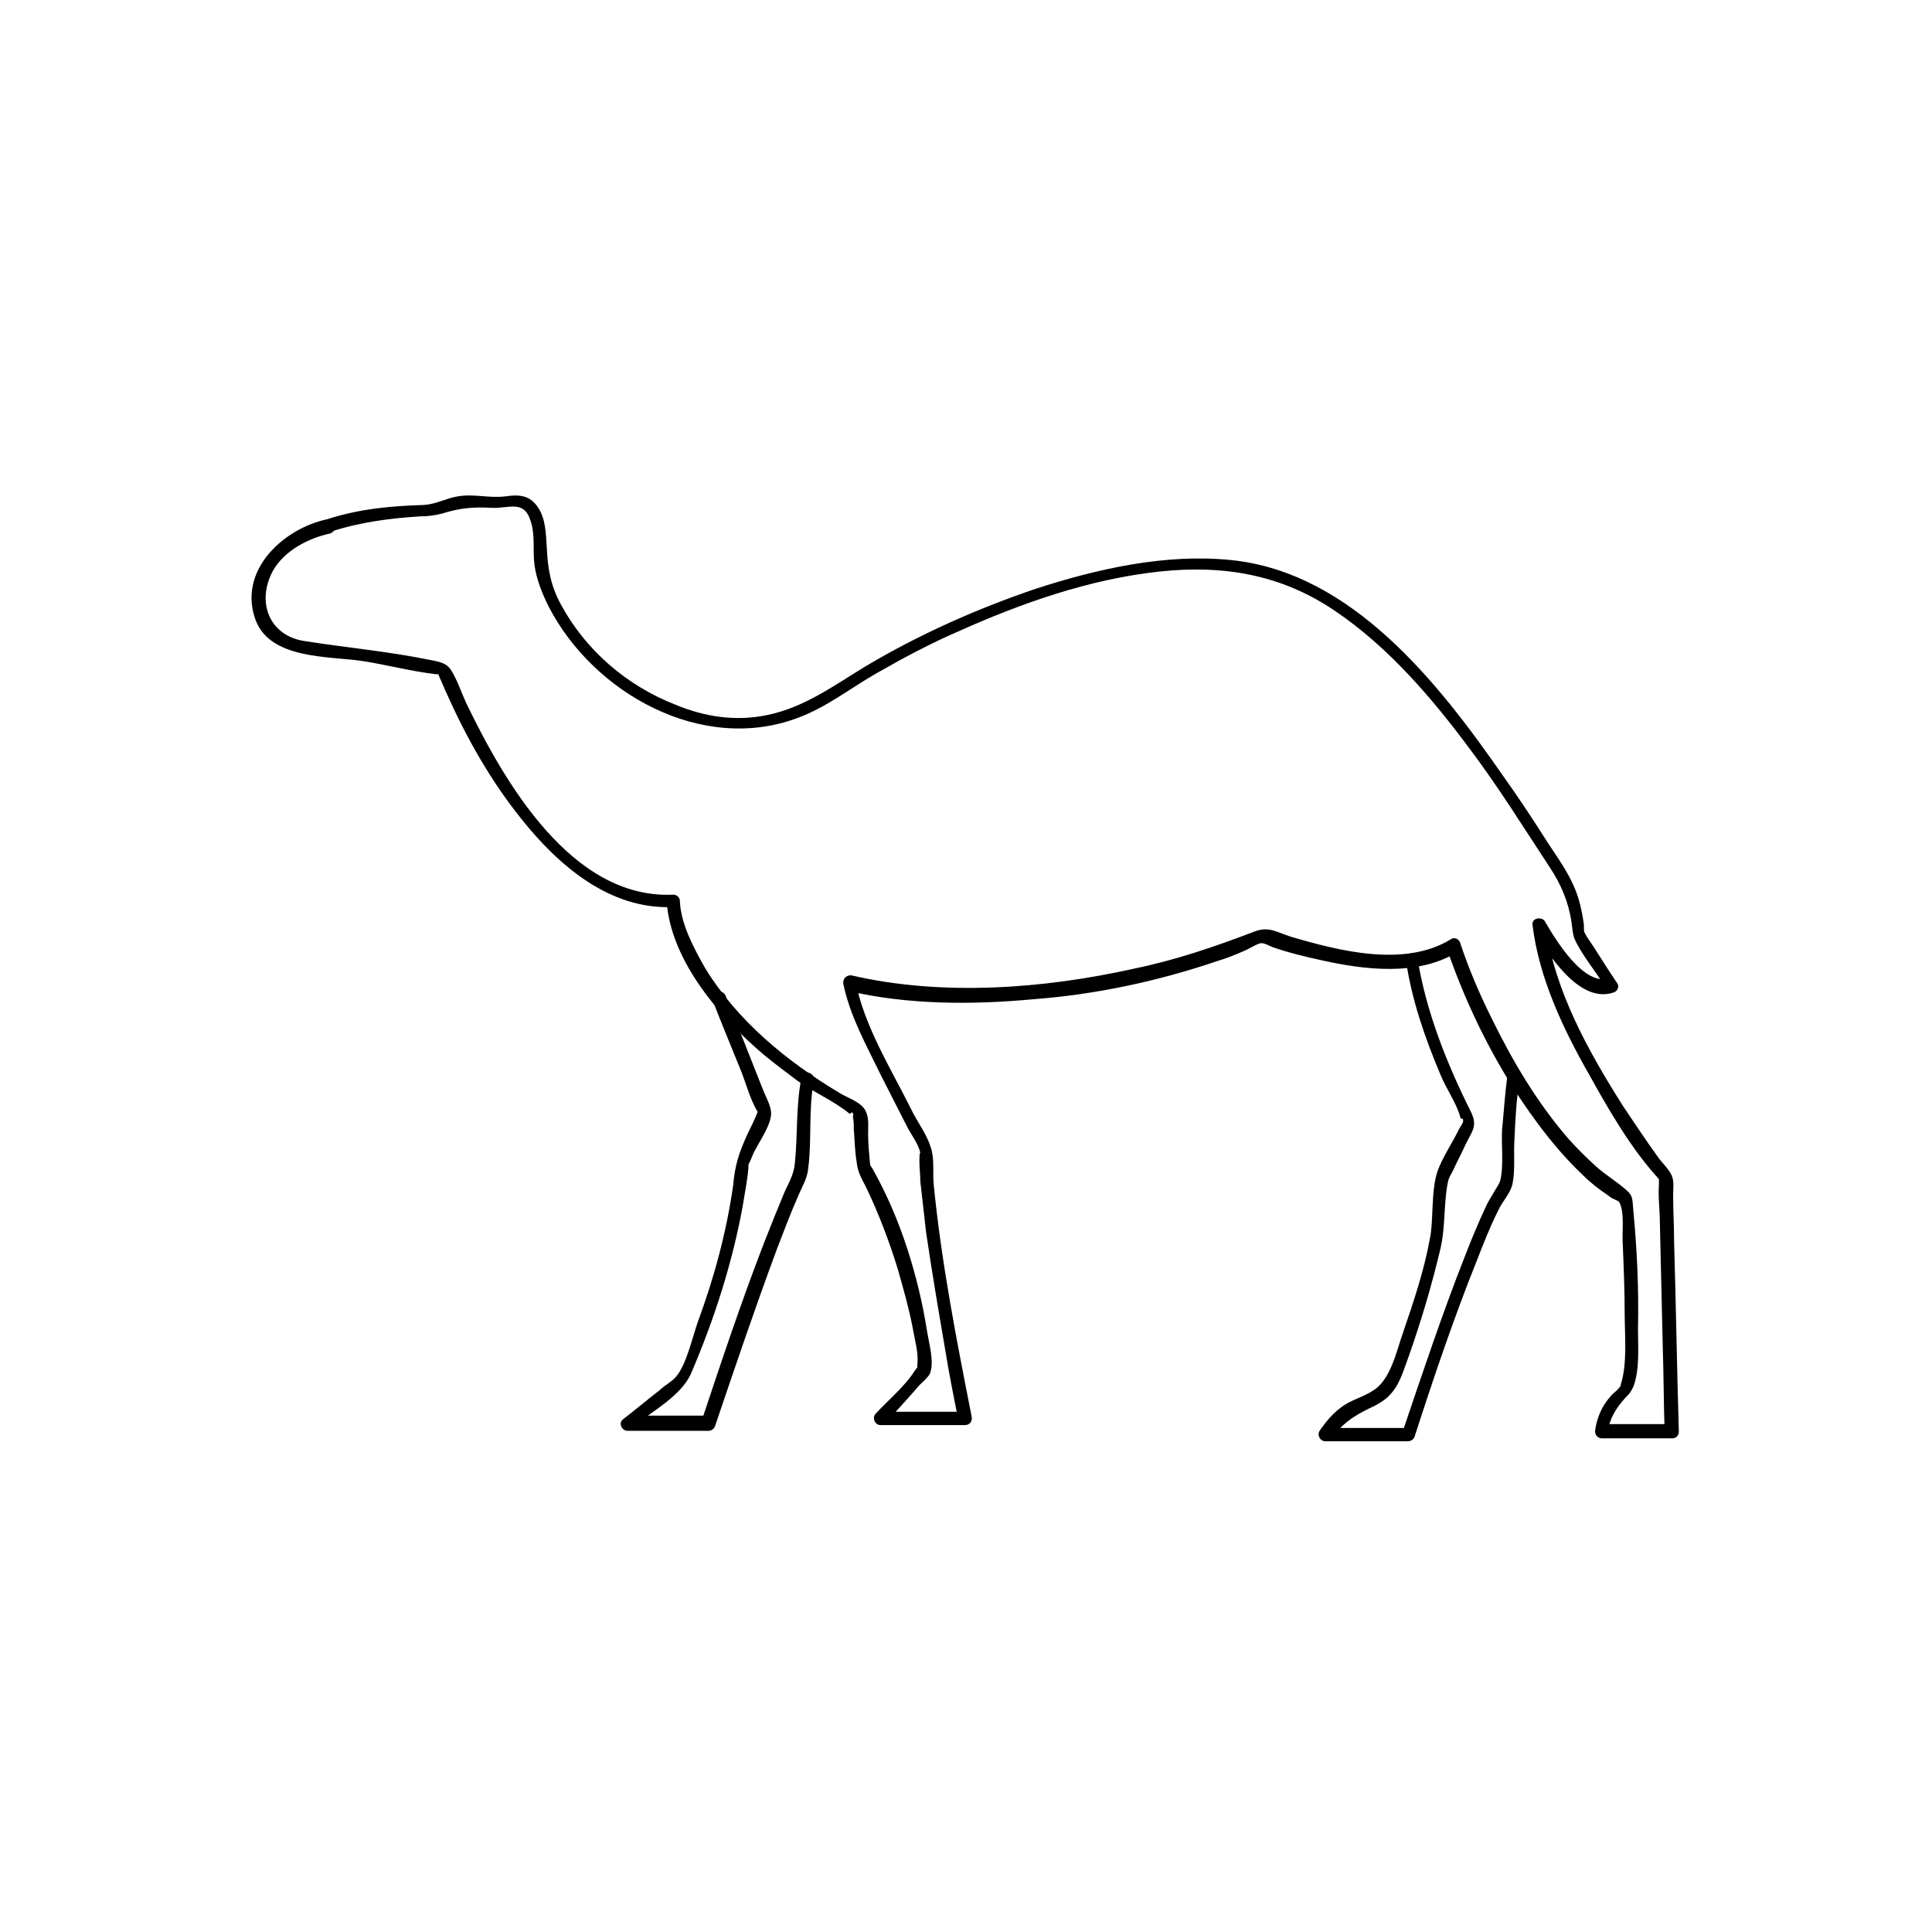 <?xml version="1.0" encoding="UTF-8"?>
<!-- Uploaded to: ICON Repo, www.iconrepo.com, Generator: ICON Repo Mixer Tools -->
<svg fill="#000000" width="800px" height="800px" version="1.1" viewBox="144 144 512 512" xmlns="http://www.w3.org/2000/svg">
 <g>
  <path d="m230.72 281.6c-11.84 2.519-23.93 13.855-18.895 26.953 4.031 10.078 18.895 9.32 27.961 10.578 6.551 1.008 13.098 2.769 19.648 3.527 2.016 0.25 0.25-0.754 1.008 0.754 0.754 1.512 1.258 3.023 2.016 4.535 5.289 11.84 11.586 22.922 19.648 33 9.824 12.344 23.426 24.184 40.305 23.426-0.504-0.504-1.258-1.258-1.762-1.762 1.008 16.121 14.359 31.234 25.945 41.059 2.769 2.266 5.793 4.535 8.816 6.801 4.281 3.023 9.574 5.289 13.602 8.566 0.504 0.504 0.504-0.754 1.008 0 0.25 0.25 0 0.754 0 1.008 0.25 0.754 0.25 2.266 0.25 3.273 0.25 2.769 0.25 5.793 0.754 8.566 0.25 2.769 1.258 4.281 2.519 6.801 3.273 6.801 6.047 14.105 8.312 21.41 1.512 5.289 3.023 10.578 4.031 15.871 0.504 3.023 1.512 6.297 1.258 9.32-0.25 1.762 0.504 0.25-0.754 2.016-2.519 4.031-7.055 7.809-10.328 11.336-1.008 1.008-0.25 3.023 1.258 3.023h22.418c1.258 0 2.016-1.008 1.762-2.266-4.031-20.402-8.062-41.059-10.078-61.715-0.25-3.023 0.25-6.801-0.754-9.574-1.008-3.527-3.777-7.055-5.289-10.328-5.289-10.578-12.344-21.914-14.609-33.504-0.754 0.754-1.512 1.512-2.266 2.266 15.871 3.777 33.25 3.777 49.375 2.266 16.625-1.258 33-4.785 48.617-10.078 2.519-0.754 5.039-1.762 7.305-2.769 1.258-0.504 3.527-2.016 4.535-2.016 0.754 0 2.266 0.754 2.769 1.008 4.281 1.512 8.566 2.519 13.098 3.527 11.336 2.519 25.191 4.281 35.77-2.016-0.754-0.25-1.762-0.754-2.519-1.008 5.543 16.121 13.602 32.242 23.93 46.098 3.527 4.785 7.559 9.574 12.09 13.855 2.016 2.016 4.281 3.777 6.551 5.289 1.762 1.512 3.023 1.258 3.273 2.266 1.258 2.769 0.504 7.809 0.754 10.832 0.25 6.047 0.504 12.09 0.504 18.137 0 5.793 0.754 13.352-1.008 18.895-0.25 1.008 0.25 0-0.504 1.008-0.504 0.754-1.762 1.512-2.266 2.266-2.266 2.519-3.527 5.543-4.031 8.816-0.25 1.008 0.504 2.266 1.762 2.266h18.641c1.008 0 1.762-0.754 1.762-1.762-0.504-16.879-0.754-33.504-1.258-50.383 0-4.031-0.25-8.062-0.25-12.344 0-1.512 0.25-3.527-0.25-4.785-0.504-1.762-2.769-3.777-3.777-5.289-3.273-4.535-6.297-9.07-9.32-13.602-9.07-14.359-18.137-30.48-20.402-47.609-1.008 0.25-2.266 0.504-3.273 1.008 3.777 6.297 12.09 19.648 21.16 16.625 1.008-0.25 1.762-1.512 1.008-2.519-2.769-4.031-5.289-8.312-8.062-12.344-0.25-0.504-1.008-2.016-0.504-0.504-0.25-0.754-0.25-2.016-0.25-2.769-0.504-3.527-1.258-7.055-2.769-10.328-2.016-4.535-5.289-8.816-7.809-12.848-3.527-5.543-7.055-10.832-10.832-16.121-17.129-24.688-40.055-53.906-72.043-57.184-17.383-1.762-35.266 2.266-51.641 7.559-15.617 5.289-30.984 12.09-45.344 20.656-8.312 5.039-16.121 10.832-25.945 12.848-8.312 1.762-16.625 0.504-24.434-2.769-12.848-5.039-23.68-14.359-30.23-26.449-2.769-5.039-3.527-9.574-3.777-15.113-0.25-3.527-0.25-7.559-2.266-10.578-2.266-3.527-5.289-3.527-8.816-3.023-4.281 0.504-8.312-0.754-12.594 0-3.023 0.504-5.543 2.016-8.816 2.266-8.816 0.258-17.129 1.012-25.695 3.781-2.266 0.754-1.258 4.031 1.008 3.273 7.809-2.519 15.617-3.527 23.68-4.031 2.016 0 3.777-0.25 5.793-0.754 4.785-1.512 8.312-1.762 13.098-1.512 4.535 0.25 8.566-2.266 10.328 3.527 1.258 3.777 0.504 7.809 1.008 11.586 0.504 3.777 2.016 7.559 3.777 11.082 11.84 22.922 40.559 39.047 66 29.473 7.559-2.769 13.855-7.809 20.906-11.84 7.055-4.031 14.105-7.809 21.664-11.082 16.879-7.559 34.762-13.855 53.402-15.871 16.879-1.762 32.242 0.754 46.602 10.578 14.105 9.574 25.695 23.176 35.77 36.777 7.559 10.078 14.105 20.656 20.906 30.984 3.023 4.535 5.039 9.32 5.793 14.609 0.25 1.512 0.25 2.769 0.754 4.281 2.016 4.535 5.793 8.816 8.312 13.098 0.25-0.754 0.754-1.762 1.008-2.519-6.801 2.266-14.359-10.328-17.129-15.113-0.754-1.258-3.527-1.008-3.273 1.008 1.762 14.105 8.062 27.457 15.113 39.801 5.039 9.07 10.832 19.145 17.887 26.953 1.008 1.008 0.754 1.762 0.504 0.25v1.762c-0.25 3.273 0.25 6.801 0.25 10.078 0.25 10.832 0.504 21.664 0.754 32.496 0.25 7.559 0.25 15.113 0.504 22.672 0.504-0.504 1.258-1.258 1.762-1.762h-18.641c0.504 0.754 1.008 1.512 1.762 2.266 0.504-3.777 2.266-6.551 4.785-9.32 1.008-1.008 1.258-1.258 2.016-2.769 1.762-4.535 1.258-10.578 1.258-15.367 0.25-10.578-0.25-21.16-1.258-31.738-0.25-2.519 0-3.527-1.762-5.039-2.519-2.266-5.543-4.031-8.062-6.297-2.519-2.266-5.039-4.785-7.305-7.305-8.312-9.574-14.863-20.656-20.402-31.992-3.273-6.551-6.047-13.098-8.312-19.902-0.25-1.008-1.512-1.762-2.519-1.008-12.344 7.559-29.727 3.023-42.57-0.754-3.777-1.258-5.793-2.769-9.574-1.258-10.578 4.031-20.906 7.559-31.992 9.824-23.68 5.289-50.633 7.305-74.562 1.762-1.258-0.25-2.519 0.754-2.266 2.266 1.762 8.566 6.297 16.625 10.078 24.434 2.266 4.535 4.535 8.816 6.801 13.352 1.008 2.016 3.023 4.535 3.527 7.055-0.25-0.504-0.25 1.512-0.25 2.266 0 1.762 0.25 3.527 0.25 5.289 0.504 4.535 1.008 8.816 1.512 13.352 1.512 10.328 3.273 20.656 5.039 30.984 1.008 6.297 2.266 12.594 3.527 18.895 0.504-0.754 1.008-1.512 1.762-2.266h-22.418c0.504 1.008 0.754 2.016 1.258 3.023 3.023-3.273 6.047-6.551 9.07-10.078 0.754-0.754 2.266-2.016 2.769-3.023 1.258-3.023-0.25-8.062-0.754-11.336-2.266-14.359-7.055-29.977-14.359-42.824-0.25-0.504-0.504-0.754-0.754-1.258 0 0 0.25 1.008 0-0.25-0.25-2.769-0.504-5.543-0.504-8.062 0-1.512 0.25-4.031-0.504-5.543-1.008-2.769-5.039-3.777-7.305-5.289-13.855-8.312-26.703-18.895-35.266-32.746-3.023-5.289-6.551-11.84-6.801-17.887 0-1.008-0.754-1.762-1.762-1.762-26.953 1.258-44.84-29.977-54.914-50.883-1.258-2.769-2.266-5.793-3.777-8.312-1.258-2.266-3.273-2.519-5.793-3.023-11.082-2.266-22.418-3.273-33.504-5.039-9.07-1.512-12.594-10.328-8.062-18.641 3.023-5.289 9.32-8.566 15.113-9.824 2.519-1 1.512-4.277-0.754-3.773z"/>
  <path d="m332.74 408.82c2.519 6.551 5.289 13.098 7.809 19.398 1.258 3.273 2.266 7.055 4.031 10.078 0.754 1.512 0.504-0.504 0.25 0.25-0.754 2.016-1.762 4.031-2.769 6.047-2.266 5.039-3.273 8.062-3.777 13.602-1.762 12.344-5.039 24.434-9.32 36.023-1.512 4.281-3.023 11.336-5.793 14.609-1.008 1.258-3.023 2.266-4.281 3.527-3.273 2.519-6.551 5.289-9.824 7.809-1.258 1.008-0.25 3.023 1.258 3.023h21.41c0.754 0 1.512-0.504 1.762-1.258 5.289-15.617 10.578-31.234 16.375-46.855 1.762-4.535 3.527-9.32 5.543-13.855 1.008-2.519 2.519-4.785 2.769-7.559 1.008-7.559 0-15.617 1.512-23.176 0.504-2.266-3.023-3.273-3.273-1.008-1.512 7.305-1.008 15.367-1.762 22.672-0.25 3.023-1.512 5.039-2.769 7.809-1.762 4.281-3.527 8.566-5.289 13.098-6.047 15.617-11.336 31.488-16.625 47.359 0.504-0.504 1.008-0.754 1.762-1.258h-21.41c0.504 1.008 0.754 2.016 1.258 3.023 5.039-4.031 13.098-8.312 15.617-14.359 6.047-14.105 10.832-28.969 13.602-44.082 0.504-3.273 1.258-6.801 1.512-10.078 0-0.504 0-1.258 0.25-1.762-0.25 1.258 0 0.25 0.25-0.25 0.504-1.008 0.754-2.016 1.258-2.769 1.258-2.519 4.281-6.801 4.281-9.824 0-2.016-1.512-4.535-2.266-6.551-3.273-8.312-6.551-16.625-9.824-24.688-1.004-2.019-4.531-1.012-3.523 1.004z"/>
  <path d="m516.63 398.74c1.512 10.328 5.039 20.402 9.07 29.977 1.512 3.777 4.281 7.559 5.289 11.336 0.25 1.008 0.754-0.25 0.754 1.008 0 0.754-1.008 1.762-1.258 2.519-1.762 3.527-4.281 7.305-5.543 10.832-1.762 5.289-1.008 13.352-2.016 17.887-1.512 8.312-4.281 16.625-7.055 24.688-1.512 4.281-2.769 10.078-5.793 13.602-2.016 2.519-5.543 3.527-8.566 5.039-3.273 1.762-5.543 4.281-7.809 7.559-0.754 1.258 0.25 2.769 1.512 2.769h21.914c0.754 0 1.512-0.504 1.762-1.258 5.039-15.617 10.328-31.234 16.375-46.352 1.762-4.535 3.527-9.07 5.793-13.602 1.008-2.266 3.273-4.535 3.777-7.055 0.754-3.527 0.25-8.062 0.504-11.586 0.25-5.543 0.504-11.336 1.512-16.625 0.25-2.266-3.023-3.273-3.273-1.008-0.754 5.039-1.008 9.824-1.512 14.863-0.25 4.281 0.504 9.574-0.504 13.602-0.25 1.008-2.769 4.535-3.777 6.801-2.016 4.281-3.777 8.566-5.543 13.098-6.047 15.367-11.336 31.234-16.625 46.855 0.504-0.504 1.008-0.754 1.762-1.258h-21.914c0.504 1.008 1.008 1.762 1.512 2.769 2.519-3.777 5.543-5.793 9.574-7.809 2.266-1.008 4.535-2.266 6.047-4.031 2.519-2.769 3.527-6.801 4.785-10.078 3.273-9.32 6.047-18.641 8.312-28.215 1.512-6.297 0.754-12.848 2.266-18.895 0.25-1.008-0.25 1.008 0 0.25 0.25-0.754 0.754-1.512 1.008-2.016 1.008-2.266 2.266-4.535 3.273-6.801 1.762-3.777 3.527-5.039 1.512-9.07-6.297-12.594-11.84-26.449-14.105-40.559 0.258-2.512-3.269-1.504-3.019 0.762z"/>
 </g>
</svg>